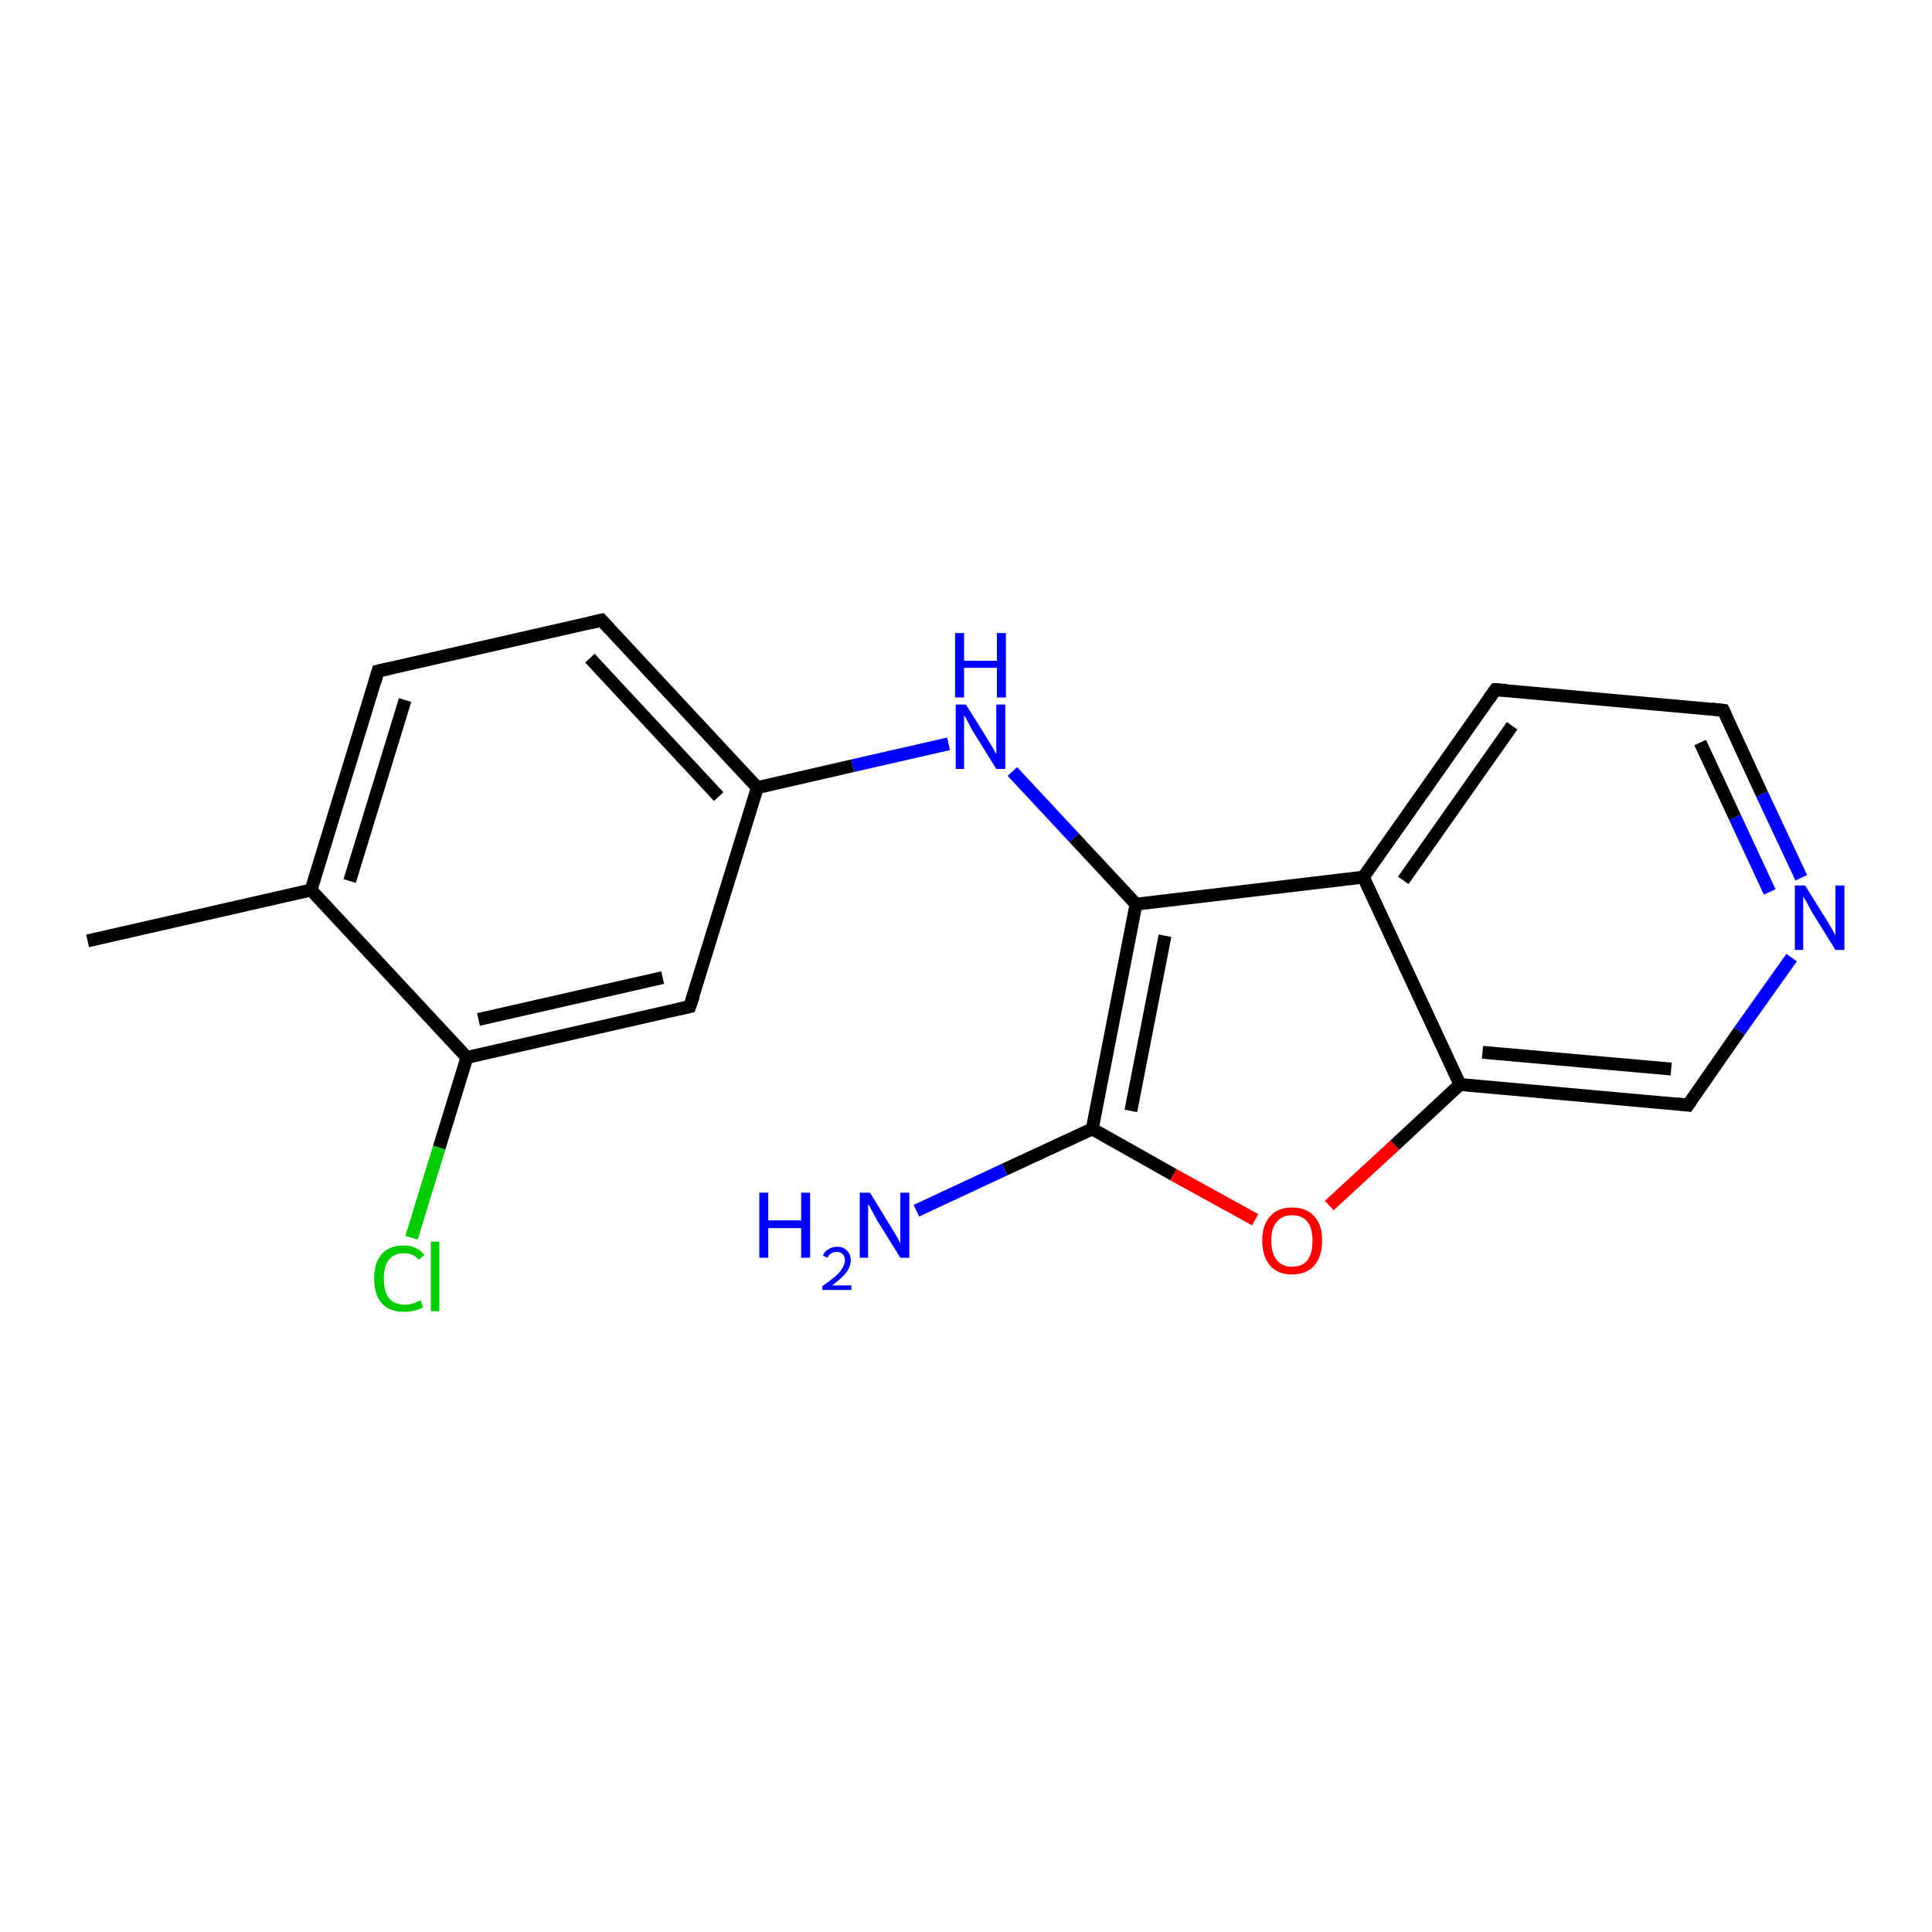 <?xml version='1.0' encoding='iso-8859-1'?>
<svg version='1.1' baseProfile='full'
              xmlns='http://www.w3.org/2000/svg'
                      xmlns:rdkit='http://www.rdkit.org/xml'
                      xmlns:xlink='http://www.w3.org/1999/xlink'
                  xml:space='preserve'
width='300px' height='300px' viewBox='0 0 300 300'>
<!-- END OF HEADER -->
<rect style='opacity:1.0;fill:#FFFFFF;stroke:none' width='300.0' height='300.0' x='0.0' y='0.0'> </rect>
<path class='bond-0 atom-0 atom-1' d='M 13.6,146.1 L 48.3,138.2' style='fill:none;fill-rule:evenodd;stroke:#000000;stroke-width:2.0px;stroke-linecap:butt;stroke-linejoin:miter;stroke-opacity:1' />
<path class='bond-1 atom-1 atom-2' d='M 48.3,138.2 L 58.7,104.2' style='fill:none;fill-rule:evenodd;stroke:#000000;stroke-width:2.0px;stroke-linecap:butt;stroke-linejoin:miter;stroke-opacity:1' />
<path class='bond-1 atom-1 atom-2' d='M 54.3,136.8 L 62.9,108.7' style='fill:none;fill-rule:evenodd;stroke:#000000;stroke-width:2.0px;stroke-linecap:butt;stroke-linejoin:miter;stroke-opacity:1' />
<path class='bond-2 atom-2 atom-3' d='M 58.7,104.2 L 93.4,96.3' style='fill:none;fill-rule:evenodd;stroke:#000000;stroke-width:2.0px;stroke-linecap:butt;stroke-linejoin:miter;stroke-opacity:1' />
<path class='bond-3 atom-3 atom-4' d='M 93.4,96.3 L 117.6,122.3' style='fill:none;fill-rule:evenodd;stroke:#000000;stroke-width:2.0px;stroke-linecap:butt;stroke-linejoin:miter;stroke-opacity:1' />
<path class='bond-3 atom-3 atom-4' d='M 91.6,102.2 L 111.6,123.7' style='fill:none;fill-rule:evenodd;stroke:#000000;stroke-width:2.0px;stroke-linecap:butt;stroke-linejoin:miter;stroke-opacity:1' />
<path class='bond-4 atom-4 atom-5' d='M 117.6,122.3 L 132.4,118.9' style='fill:none;fill-rule:evenodd;stroke:#000000;stroke-width:2.0px;stroke-linecap:butt;stroke-linejoin:miter;stroke-opacity:1' />
<path class='bond-4 atom-4 atom-5' d='M 132.4,118.9 L 147.3,115.5' style='fill:none;fill-rule:evenodd;stroke:#0000FF;stroke-width:2.0px;stroke-linecap:butt;stroke-linejoin:miter;stroke-opacity:1' />
<path class='bond-5 atom-5 atom-6' d='M 157.2,119.8 L 166.8,130.1' style='fill:none;fill-rule:evenodd;stroke:#0000FF;stroke-width:2.0px;stroke-linecap:butt;stroke-linejoin:miter;stroke-opacity:1' />
<path class='bond-5 atom-5 atom-6' d='M 166.8,130.1 L 176.4,140.4' style='fill:none;fill-rule:evenodd;stroke:#000000;stroke-width:2.0px;stroke-linecap:butt;stroke-linejoin:miter;stroke-opacity:1' />
<path class='bond-6 atom-6 atom-7' d='M 176.4,140.4 L 169.6,175.3' style='fill:none;fill-rule:evenodd;stroke:#000000;stroke-width:2.0px;stroke-linecap:butt;stroke-linejoin:miter;stroke-opacity:1' />
<path class='bond-6 atom-6 atom-7' d='M 180.9,145.3 L 175.6,172.5' style='fill:none;fill-rule:evenodd;stroke:#000000;stroke-width:2.0px;stroke-linecap:butt;stroke-linejoin:miter;stroke-opacity:1' />
<path class='bond-7 atom-7 atom-8' d='M 169.6,175.3 L 156.0,181.6' style='fill:none;fill-rule:evenodd;stroke:#000000;stroke-width:2.0px;stroke-linecap:butt;stroke-linejoin:miter;stroke-opacity:1' />
<path class='bond-7 atom-7 atom-8' d='M 156.0,181.6 L 142.3,188.0' style='fill:none;fill-rule:evenodd;stroke:#0000FF;stroke-width:2.0px;stroke-linecap:butt;stroke-linejoin:miter;stroke-opacity:1' />
<path class='bond-8 atom-7 atom-9' d='M 169.6,175.3 L 182.2,182.4' style='fill:none;fill-rule:evenodd;stroke:#000000;stroke-width:2.0px;stroke-linecap:butt;stroke-linejoin:miter;stroke-opacity:1' />
<path class='bond-8 atom-7 atom-9' d='M 182.2,182.4 L 194.9,189.4' style='fill:none;fill-rule:evenodd;stroke:#FF0000;stroke-width:2.0px;stroke-linecap:butt;stroke-linejoin:miter;stroke-opacity:1' />
<path class='bond-9 atom-9 atom-10' d='M 206.4,187.2 L 216.6,177.8' style='fill:none;fill-rule:evenodd;stroke:#FF0000;stroke-width:2.0px;stroke-linecap:butt;stroke-linejoin:miter;stroke-opacity:1' />
<path class='bond-9 atom-9 atom-10' d='M 216.6,177.8 L 226.7,168.4' style='fill:none;fill-rule:evenodd;stroke:#000000;stroke-width:2.0px;stroke-linecap:butt;stroke-linejoin:miter;stroke-opacity:1' />
<path class='bond-10 atom-10 atom-11' d='M 226.7,168.4 L 262.1,171.6' style='fill:none;fill-rule:evenodd;stroke:#000000;stroke-width:2.0px;stroke-linecap:butt;stroke-linejoin:miter;stroke-opacity:1' />
<path class='bond-10 atom-10 atom-11' d='M 230.2,163.4 L 259.5,166.0' style='fill:none;fill-rule:evenodd;stroke:#000000;stroke-width:2.0px;stroke-linecap:butt;stroke-linejoin:miter;stroke-opacity:1' />
<path class='bond-11 atom-11 atom-12' d='M 262.1,171.6 L 270.1,160.1' style='fill:none;fill-rule:evenodd;stroke:#000000;stroke-width:2.0px;stroke-linecap:butt;stroke-linejoin:miter;stroke-opacity:1' />
<path class='bond-11 atom-11 atom-12' d='M 270.1,160.1 L 278.2,148.7' style='fill:none;fill-rule:evenodd;stroke:#0000FF;stroke-width:2.0px;stroke-linecap:butt;stroke-linejoin:miter;stroke-opacity:1' />
<path class='bond-12 atom-12 atom-13' d='M 279.7,136.3 L 273.6,123.3' style='fill:none;fill-rule:evenodd;stroke:#0000FF;stroke-width:2.0px;stroke-linecap:butt;stroke-linejoin:miter;stroke-opacity:1' />
<path class='bond-12 atom-12 atom-13' d='M 273.6,123.3 L 267.6,110.3' style='fill:none;fill-rule:evenodd;stroke:#000000;stroke-width:2.0px;stroke-linecap:butt;stroke-linejoin:miter;stroke-opacity:1' />
<path class='bond-12 atom-12 atom-13' d='M 274.8,138.5 L 269.4,126.9' style='fill:none;fill-rule:evenodd;stroke:#0000FF;stroke-width:2.0px;stroke-linecap:butt;stroke-linejoin:miter;stroke-opacity:1' />
<path class='bond-12 atom-12 atom-13' d='M 269.4,126.9 L 264.0,115.3' style='fill:none;fill-rule:evenodd;stroke:#000000;stroke-width:2.0px;stroke-linecap:butt;stroke-linejoin:miter;stroke-opacity:1' />
<path class='bond-13 atom-13 atom-14' d='M 267.6,110.3 L 232.2,107.1' style='fill:none;fill-rule:evenodd;stroke:#000000;stroke-width:2.0px;stroke-linecap:butt;stroke-linejoin:miter;stroke-opacity:1' />
<path class='bond-14 atom-14 atom-15' d='M 232.2,107.1 L 211.7,136.2' style='fill:none;fill-rule:evenodd;stroke:#000000;stroke-width:2.0px;stroke-linecap:butt;stroke-linejoin:miter;stroke-opacity:1' />
<path class='bond-14 atom-14 atom-15' d='M 234.8,112.7 L 217.9,136.7' style='fill:none;fill-rule:evenodd;stroke:#000000;stroke-width:2.0px;stroke-linecap:butt;stroke-linejoin:miter;stroke-opacity:1' />
<path class='bond-15 atom-4 atom-16' d='M 117.6,122.3 L 107.1,156.3' style='fill:none;fill-rule:evenodd;stroke:#000000;stroke-width:2.0px;stroke-linecap:butt;stroke-linejoin:miter;stroke-opacity:1' />
<path class='bond-16 atom-16 atom-17' d='M 107.1,156.3 L 72.5,164.2' style='fill:none;fill-rule:evenodd;stroke:#000000;stroke-width:2.0px;stroke-linecap:butt;stroke-linejoin:miter;stroke-opacity:1' />
<path class='bond-16 atom-16 atom-17' d='M 102.9,151.8 L 74.3,158.3' style='fill:none;fill-rule:evenodd;stroke:#000000;stroke-width:2.0px;stroke-linecap:butt;stroke-linejoin:miter;stroke-opacity:1' />
<path class='bond-17 atom-17 atom-18' d='M 72.5,164.2 L 68.2,178.2' style='fill:none;fill-rule:evenodd;stroke:#000000;stroke-width:2.0px;stroke-linecap:butt;stroke-linejoin:miter;stroke-opacity:1' />
<path class='bond-17 atom-17 atom-18' d='M 68.2,178.2 L 63.9,192.2' style='fill:none;fill-rule:evenodd;stroke:#00CC00;stroke-width:2.0px;stroke-linecap:butt;stroke-linejoin:miter;stroke-opacity:1' />
<path class='bond-18 atom-17 atom-1' d='M 72.5,164.2 L 48.3,138.2' style='fill:none;fill-rule:evenodd;stroke:#000000;stroke-width:2.0px;stroke-linecap:butt;stroke-linejoin:miter;stroke-opacity:1' />
<path class='bond-19 atom-15 atom-6' d='M 211.7,136.2 L 176.4,140.4' style='fill:none;fill-rule:evenodd;stroke:#000000;stroke-width:2.0px;stroke-linecap:butt;stroke-linejoin:miter;stroke-opacity:1' />
<path class='bond-20 atom-15 atom-10' d='M 211.7,136.2 L 226.7,168.4' style='fill:none;fill-rule:evenodd;stroke:#000000;stroke-width:2.0px;stroke-linecap:butt;stroke-linejoin:miter;stroke-opacity:1' />
<path d='M 58.2,105.9 L 58.7,104.2 L 60.5,103.8' style='fill:none;stroke:#000000;stroke-width:2.0px;stroke-linecap:butt;stroke-linejoin:miter;stroke-opacity:1;' />
<path d='M 91.7,96.7 L 93.4,96.3 L 94.6,97.6' style='fill:none;stroke:#000000;stroke-width:2.0px;stroke-linecap:butt;stroke-linejoin:miter;stroke-opacity:1;' />
<path d='M 260.3,171.4 L 262.1,171.6 L 262.5,171.0' style='fill:none;stroke:#000000;stroke-width:2.0px;stroke-linecap:butt;stroke-linejoin:miter;stroke-opacity:1;' />
<path d='M 267.9,110.9 L 267.6,110.3 L 265.8,110.1' style='fill:none;stroke:#000000;stroke-width:2.0px;stroke-linecap:butt;stroke-linejoin:miter;stroke-opacity:1;' />
<path d='M 233.9,107.2 L 232.2,107.1 L 231.2,108.5' style='fill:none;stroke:#000000;stroke-width:2.0px;stroke-linecap:butt;stroke-linejoin:miter;stroke-opacity:1;' />
<path d='M 107.7,154.6 L 107.1,156.3 L 105.4,156.7' style='fill:none;stroke:#000000;stroke-width:2.0px;stroke-linecap:butt;stroke-linejoin:miter;stroke-opacity:1;' />
<path class='atom-5' d='M 150.0 109.4
L 153.3 114.7
Q 153.6 115.2, 154.2 116.2
Q 154.7 117.1, 154.7 117.2
L 154.7 109.4
L 156.1 109.4
L 156.1 119.4
L 154.7 119.4
L 151.1 113.6
Q 150.7 112.9, 150.3 112.1
Q 149.9 111.3, 149.7 111.1
L 149.7 119.4
L 148.4 119.4
L 148.4 109.4
L 150.0 109.4
' fill='#0000FF'/>
<path class='atom-5' d='M 148.3 98.3
L 149.7 98.3
L 149.7 102.6
L 154.8 102.6
L 154.8 98.3
L 156.2 98.3
L 156.2 108.3
L 154.8 108.3
L 154.8 103.7
L 149.7 103.7
L 149.7 108.3
L 148.3 108.3
L 148.3 98.3
' fill='#0000FF'/>
<path class='atom-8' d='M 117.9 185.2
L 119.3 185.2
L 119.3 189.5
L 124.4 189.5
L 124.4 185.2
L 125.8 185.2
L 125.8 195.3
L 124.4 195.3
L 124.4 190.7
L 119.3 190.7
L 119.3 195.3
L 117.9 195.3
L 117.9 185.2
' fill='#0000FF'/>
<path class='atom-8' d='M 127.8 195.0
Q 128.0 194.3, 128.6 194.0
Q 129.2 193.6, 130.0 193.6
Q 131.0 193.6, 131.5 194.2
Q 132.1 194.7, 132.1 195.7
Q 132.1 196.7, 131.4 197.6
Q 130.7 198.5, 129.2 199.6
L 132.2 199.6
L 132.2 200.3
L 127.7 200.3
L 127.7 199.7
Q 129.0 198.8, 129.7 198.2
Q 130.5 197.5, 130.8 196.9
Q 131.2 196.3, 131.2 195.7
Q 131.2 195.1, 130.8 194.7
Q 130.5 194.4, 130.0 194.4
Q 129.4 194.4, 129.1 194.6
Q 128.7 194.8, 128.5 195.3
L 127.8 195.0
' fill='#0000FF'/>
<path class='atom-8' d='M 135.1 185.2
L 138.4 190.6
Q 138.7 191.1, 139.3 192.1
Q 139.8 193.0, 139.8 193.1
L 139.8 185.2
L 141.2 185.2
L 141.2 195.3
L 139.8 195.3
L 136.2 189.5
Q 135.8 188.8, 135.4 188.0
Q 135.0 187.2, 134.8 187.0
L 134.8 195.3
L 133.5 195.3
L 133.5 185.2
L 135.1 185.2
' fill='#0000FF'/>
<path class='atom-9' d='M 196.0 192.6
Q 196.0 190.2, 197.2 188.9
Q 198.4 187.5, 200.6 187.5
Q 202.9 187.5, 204.1 188.9
Q 205.3 190.2, 205.3 192.6
Q 205.3 195.1, 204.1 196.5
Q 202.9 197.9, 200.6 197.9
Q 198.4 197.9, 197.2 196.5
Q 196.0 195.1, 196.0 192.6
M 200.6 196.7
Q 202.2 196.7, 203.0 195.7
Q 203.8 194.7, 203.8 192.6
Q 203.8 190.7, 203.0 189.7
Q 202.2 188.7, 200.6 188.7
Q 199.1 188.7, 198.3 189.7
Q 197.4 190.6, 197.4 192.6
Q 197.4 194.7, 198.3 195.7
Q 199.1 196.7, 200.6 196.7
' fill='#FF0000'/>
<path class='atom-12' d='M 280.3 137.5
L 283.6 142.8
Q 283.9 143.3, 284.5 144.3
Q 285.0 145.2, 285.0 145.3
L 285.0 137.5
L 286.4 137.5
L 286.4 147.5
L 285.0 147.5
L 281.4 141.7
Q 281.0 141.0, 280.6 140.2
Q 280.2 139.5, 280.0 139.2
L 280.0 147.5
L 278.7 147.5
L 278.7 137.5
L 280.3 137.5
' fill='#0000FF'/>
<path class='atom-18' d='M 58.1 198.5
Q 58.1 196.0, 59.3 194.7
Q 60.5 193.4, 62.7 193.4
Q 64.8 193.4, 65.9 194.9
L 65.0 195.6
Q 64.2 194.6, 62.7 194.6
Q 61.2 194.6, 60.4 195.6
Q 59.6 196.6, 59.6 198.5
Q 59.6 200.5, 60.4 201.6
Q 61.3 202.6, 62.9 202.6
Q 64.0 202.6, 65.3 201.9
L 65.7 203.0
Q 65.2 203.3, 64.4 203.5
Q 63.6 203.7, 62.7 203.7
Q 60.5 203.7, 59.3 202.4
Q 58.1 201.1, 58.1 198.5
' fill='#00CC00'/>
<path class='atom-18' d='M 66.9 192.8
L 68.2 192.8
L 68.2 203.6
L 66.9 203.6
L 66.9 192.8
' fill='#00CC00'/>
</svg>
